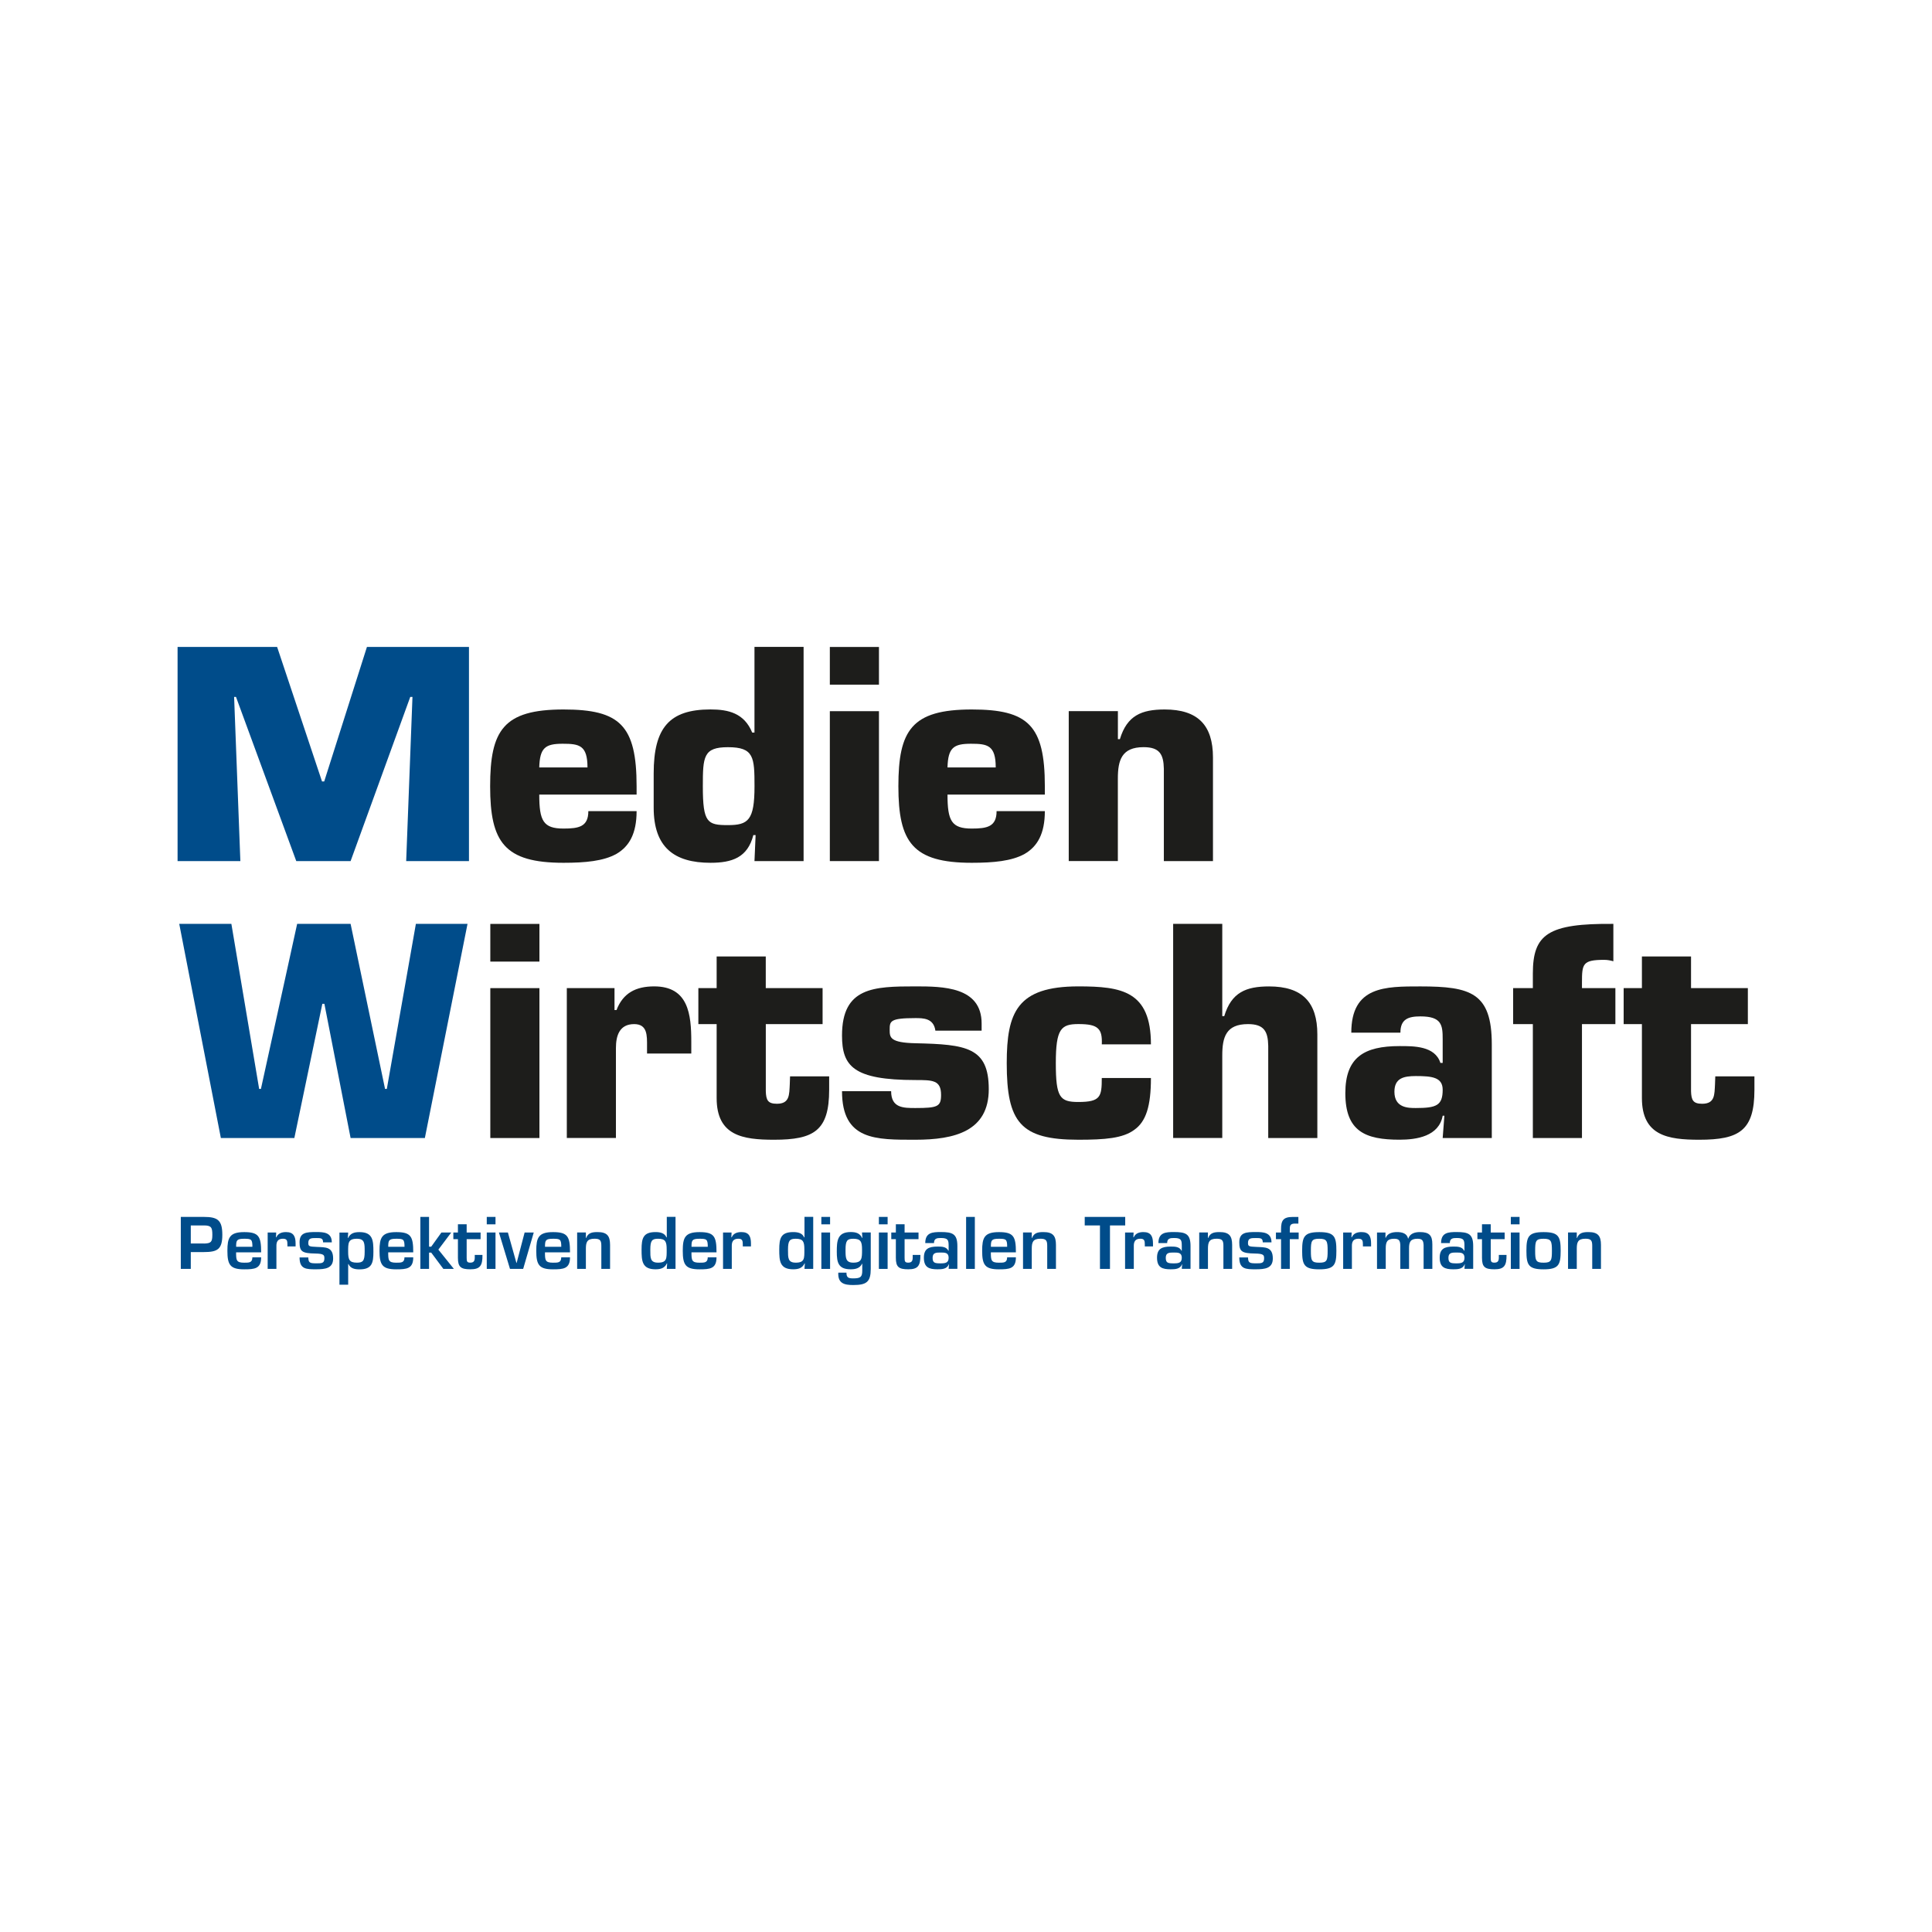 <?xml version="1.0" encoding="UTF-8"?><svg id="b" xmlns="http://www.w3.org/2000/svg" width="544" height="544" viewBox="0 0 544 544"><polygon points="67.68 242.46 50 242.46 50 182.16 78.03 182.16 90.67 220.03 91.29 220.03 103.32 182.16 132.05 182.16 132.05 242.46 114.37 242.46 116.14 196.23 115.52 196.23 98.72 242.46 83.42 242.46 66.45 196.23 65.92 196.23 67.68 242.46 67.68 242.46" fill="#004c8a"/><path d="M165.42,216.09c0-6.27-2.33-6.67-6.99-6.67-4.9,0-6.43,1.13-6.59,6.67h13.59Zm13.83,12.3c0,6.35-2.09,9.97-5.71,12.06-3.62,2.01-8.76,2.49-14.87,2.49-16.64,0-20.66-5.79-20.66-21.54s3.7-21.63,20.66-21.63c15.84,0,20.58,4.42,20.58,21.63v2.33h-27.41c0,7.4,1.13,9.57,6.83,9.57,4.26,0,6.99-.48,6.99-4.9h13.59Z" fill="#1d1d1b"/><path d="M204.97,232.33c5.71,0,7.48-1.37,7.48-10.93,0-8.2-.16-11.01-7.48-11.01-6.91,0-7.07,2.65-7.07,11.01,0,10.29,1.29,10.93,7.07,10.93h0Zm21.3,10.13h-13.83l.32-7.32h-.64c-1.61,6.35-6.03,7.8-12.06,7.8-10.21,0-16-4.34-16-15.52v-9.65c0-12.86,4.42-18.01,16-18.01,5.07,0,9.49,1.05,11.74,6.51h.64v-24.12h13.83v60.3h0Z" fill="#1d1d1b"/><path d="M247.49,242.46h-13.83v-42.21h13.83v42.21h0Zm0-49.68h-13.83v-10.61h13.83v10.61h0Z" fill="#1d1d1b"/><path d="M280.37,216.09c0-6.27-2.33-6.67-6.99-6.67-4.9,0-6.43,1.13-6.59,6.67h13.59Zm13.83,12.3c0,6.35-2.09,9.97-5.71,12.06-3.62,2.01-8.76,2.49-14.87,2.49-16.64,0-20.66-5.79-20.66-21.54s3.7-21.63,20.66-21.63c15.84,0,20.58,4.42,20.58,21.63v2.33h-27.41c0,7.4,1.13,9.57,6.83,9.57,4.26,0,6.99-.48,6.99-4.9h13.59Z" fill="#1d1d1b"/><path d="M314.77,200.25v7.88h.56c2.01-6.67,6.11-8.36,12.62-8.36,9.33,0,13.59,4.42,13.59,13.51v29.18h-13.83v-25.97c-.08-4.1-1.2-6.11-5.71-6.11-6.19,0-7.24,3.7-7.24,8.84v23.23h-13.83v-42.21h13.83Z" fill="#1d1d1b"/><polygon points="117.1 260.14 131.64 260.14 119.63 320.44 98.72 320.44 91.34 282.65 90.76 282.65 82.88 320.44 62.19 320.44 50.47 260.14 65.15 260.14 72.97 306.61 73.47 306.61 83.67 260.14 98.72 260.14 108.42 306.61 108.92 306.61 117.1 260.14 117.1 260.14" fill="#004c8a"/><path d="M151.89,320.44h-13.83v-42.21h13.83v42.21h0Zm0-49.68h-13.83v-10.61h13.83v10.61h0Z" fill="#1d1d1b"/><path d="M182.19,294.63c0-2.97,.16-6.27-3.62-6.27-4.18,0-5.14,3.3-5.14,6.75v25.32h-13.83v-42.21h13.43v6.19h.56c1.85-4.82,5.47-6.67,10.61-6.67,9.65,0,10.45,7.88,10.45,15.6v3.3h-12.46v-2.01h0Z" fill="#1d1d1b"/><path d="M231.63,288.36h-16v18.89c.08,2.49,.56,3.54,3.13,3.54,3.62,0,3.46-2.57,3.62-5.47l.08-2.25h11.01v3.78c0,11.5-4.26,14.07-15.52,14.07-8.84,0-16.16-1.13-16.16-11.74v-20.82h-5.15v-10.13h5.15v-8.92h13.83v8.92h16v10.13h0Z" fill="#1d1d1b"/><path d="M263.38,290.21c-.48-3.54-3.46-3.54-5.63-3.54-7.24,0-7.24,.88-7.24,3.38,0,2.09,.16,3.54,7.24,3.7,14.31,.32,20.66,1.12,20.66,12.94s-9.57,14.23-20.66,14.23-20.66,.24-20.66-13.67h13.83c0,4.74,3.46,4.74,6.83,4.74,6.27,0,7.23-.4,7.23-3.7,0-4.18-2.41-4.18-7.23-4.18-17.53,0-20.66-3.94-20.66-12.54,0-13.59,8.92-13.83,20.66-13.83,7.72,0,18.65,.08,18.65,10.45v2.01h-13.02Z" fill="#1d1d1b"/><path d="M324.07,303.56c0,7.88-1.37,12.22-4.66,14.55-3.22,2.41-8.28,2.81-15.76,2.81-16.32,0-20.18-4.9-20.18-21.55,0-14.31,2.89-21.63,20.18-21.63,12.14,0,20.42,1.29,20.42,16.32h-13.83c.08-2.25-.16-3.62-1.13-4.5-.96-.88-2.57-1.21-5.47-1.21-4.9,0-6.35,1.37-6.35,11.01s1.13,10.93,6.35,10.93c6.27,0,6.59-1.53,6.59-6.75h13.83Z" fill="#1d1d1b"/><path d="M344.16,286.11h.56c2.01-6.67,6.11-8.36,12.62-8.36,9.33,0,13.59,4.42,13.59,13.51v29.18h-13.83v-25.97c-.08-4.1-1.21-6.11-5.71-6.11-6.19,0-7.23,3.7-7.23,8.84v23.23h-13.83v-60.29h13.83v25.97h0Z" fill="#1d1d1b"/><path d="M392.63,307.41c0,4.58,3.94,4.58,6.03,4.58,5.79,0,7.56-.72,7.56-5.14,0-3.54-3.05-3.86-7.56-3.86-3.38,0-6.03,.56-6.03,4.42h0Zm14.07,6.75h-.48c-1.05,5.79-7.31,6.75-12.14,6.75-9.65,0-15.27-2.33-15.27-13.1,0-10.13,5.31-13.26,15.27-13.26,3.94,0,9.97-.08,11.5,4.74h.64v-6.67c0-3.94-.24-6.43-6.27-6.43-3.46,0-5.63,.8-5.63,4.58h-13.83c0-13.1,9.57-13.02,19.46-13.02,14.15,0,20.1,1.77,20.1,16.32v26.37h-13.83l.48-6.27h0Z" fill="#1d1d1b"/><path d="M454.85,288.36h-9.41v32.08h-13.83v-32.08h-5.55v-10.13h5.55v-4.1c0-11.09,4.26-14.15,22.67-13.99v10.53c-.81-.24-1.69-.4-2.57-.4-6.11,0-6.27,1.13-6.27,6.43v1.53h9.41v10.13h0Z" fill="#1d1d1b"/><path d="M492.15,288.36h-16v18.89c.08,2.49,.56,3.54,3.13,3.54,3.62,0,3.46-2.57,3.62-5.47l.08-2.25h11.02v3.78c0,11.5-4.26,14.07-15.52,14.07-8.84,0-16.16-1.13-16.16-11.74v-20.82h-5.14v-10.13h5.14v-8.92h13.83v8.92h16v10.13h0Z" fill="#1d1d1b"/><path d="M57.39,350.15c2.01-.04,2.4-.41,2.4-2.46s-.29-2.65-2.4-2.64h-3.67v5.09h3.67Zm-6.48-7.5h6.48c3.92,0,5.21,.94,5.21,5.04s-1.39,4.86-5.21,4.86h-3.67v4.74h-2.81v-14.64h0Z" fill="#004c8a"/><path d="M71.07,351.06c0-2.11-.31-2.26-2.32-2.26-2.13,0-2.26,.45-2.26,2.26h4.59Zm2.46,2.97c0,3.22-1.85,3.38-4.78,3.38-3.92,0-4.72-1.25-4.72-5.21,0-3.67,.59-5.27,4.72-5.27s4.78,1.23,4.78,5.7h-7.05c0,2.21,.06,2.91,2.26,2.91,1.37,0,2.32,.02,2.32-1.5h2.46Z" fill="#004c8a"/><path d="M77.77,347.04l-.06,1.35h.1c.49-1.13,1.54-1.47,2.73-1.47,2.17,0,2.69,1.29,2.69,3.22v.82h-2.3v-.53c0-1.03-.1-1.64-1.25-1.64-1.46,0-1.89,.84-1.85,2.17v6.33h-2.46v-10.25h2.4Z" fill="#004c8a"/><path d="M90.97,349.83c0-1.23-.64-1.23-1.95-1.23s-2.21,0-2.21,1.35c0,1.02,.27,1.05,2.42,1.15,2.42,.12,4.57-.06,4.57,3.26,0,2.77-2.19,3.04-4.78,3.04-2.79,0-4.67,0-4.67-3.34h2.46c.04,1.48,.39,1.66,2.21,1.66,1.46,0,2.32,.04,2.32-1.37,0-.9-.06-1.35-2.54-1.39-3.77-.06-4.45-.57-4.45-3.18,0-2.81,2.03-2.87,4.67-2.87,2.01,0,4.41,.04,4.41,2.91h-2.46Z" fill="#004c8a"/><path d="M102.68,352.47c0-2.32,.06-3.67-2.19-3.67-2.52,0-2.46,1.23-2.46,3.67,0,2.19,.33,3.06,2.46,3.06,1.7,0,2.19-.49,2.19-3.06h0Zm-4.74-3.88h.08c.62-1.35,1.76-1.66,3.2-1.66,3.81,0,3.92,2.4,3.92,5.55s-.41,4.94-3.92,4.94c-1.25,0-2.56-.23-3.08-1.48h-.1v5.8h-2.46v-14.68h2.46l-.1,1.54h0Z" fill="#004c8a"/><path d="M113.9,351.06c0-2.11-.31-2.26-2.32-2.26-2.13,0-2.26,.45-2.26,2.26h4.59Zm2.46,2.97c0,3.22-1.85,3.38-4.78,3.38-3.92,0-4.72-1.25-4.72-5.21,0-3.67,.59-5.27,4.72-5.27s4.78,1.23,4.78,5.7h-7.05c0,2.21,.06,2.91,2.26,2.91,1.37,0,2.32,.02,2.32-1.5h2.46Z" fill="#004c8a"/><polygon points="120.81 351.03 121.42 351.03 124.29 347.04 127.06 347.04 123.43 351.86 127.8 357.29 124.84 357.29 121.42 352.7 120.81 352.7 120.81 357.29 118.36 357.29 118.36 342.65 120.81 342.65 120.81 351.03 120.81 351.03" fill="#004c8a"/><path d="M127.65,347.04h1.29v-2.32h2.46v2.32h3.92v1.87h-3.92v5.25c.02,.94,.02,1.37,1.05,1.37,1.39,0,1.23-1.09,1.23-2.17h2.17c.04,3.1-.74,4.04-3.4,4.04s-3.51-.62-3.51-3.22v-5.27h-1.29v-1.87h0Z" fill="#004c8a"/><path d="M139.52,357.29h-2.46v-10.25h2.46v10.25h0Zm0-12.55h-2.46v-2.09h2.46v2.09h0Z" fill="#004c8a"/><polygon points="147.31 357.29 143.6 357.29 140.49 347.04 143.01 347.04 145.41 355.61 145.47 355.61 147.72 347.04 150.29 347.04 147.31 357.29 147.31 357.29" fill="#004c8a"/><path d="M158.04,351.06c0-2.11-.31-2.26-2.32-2.26-2.13,0-2.26,.45-2.26,2.26h4.59Zm2.46,2.97c0,3.22-1.85,3.38-4.78,3.38-3.92,0-4.72-1.25-4.72-5.21,0-3.67,.59-5.27,4.72-5.27s4.78,1.23,4.78,5.7h-7.05c0,2.21,.06,2.91,2.26,2.91,1.37,0,2.32,.02,2.32-1.5h2.46Z" fill="#004c8a"/><path d="M164.97,347.04v1.54h.08c.55-1.5,1.78-1.66,3.22-1.66,2.69,0,3.51,1.11,3.51,3.61v6.75h-2.46v-6.5c0-1.48-.33-1.99-1.91-1.99-2.15,0-2.44,1.02-2.44,2.85v5.64h-2.46v-10.25h2.46Z" fill="#004c8a"/><path d="M183.11,351.86c0,2.32-.06,3.67,2.19,3.67,2.52,0,2.42-1.23,2.42-3.67,0-2.19-.29-3.06-2.42-3.06-1.7,0-2.19,.49-2.19,3.06h0Zm4.74,3.88h-.08c-.62,1.35-1.76,1.66-3.2,1.66-3.81,0-3.92-2.4-3.92-5.54s.41-4.94,3.92-4.94c1.25,0,2.56,.24,3.08,1.48h.1v-5.76h2.46v14.64h-2.46l.1-1.54h0Z" fill="#004c8a"/><path d="M199.29,351.06c0-2.11-.31-2.26-2.32-2.26-2.13,0-2.26,.45-2.26,2.26h4.59Zm2.46,2.97c0,3.22-1.85,3.38-4.78,3.38-3.92,0-4.72-1.25-4.72-5.21,0-3.67,.58-5.27,4.72-5.27s4.78,1.23,4.78,5.7h-7.05c0,2.21,.06,2.91,2.26,2.91,1.37,0,2.32,.02,2.32-1.5h2.46Z" fill="#004c8a"/><path d="M205.99,347.04l-.06,1.35h.1c.49-1.13,1.54-1.47,2.73-1.47,2.17,0,2.69,1.29,2.69,3.22v.82h-2.3v-.53c0-1.03-.1-1.64-1.25-1.64-1.46,0-1.89,.84-1.85,2.17v6.33h-2.46v-10.25h2.4Z" fill="#004c8a"/><path d="M221.88,351.86c0,2.32-.06,3.67,2.19,3.67,2.52,0,2.42-1.23,2.42-3.67,0-2.19-.29-3.06-2.42-3.06-1.7,0-2.19,.49-2.19,3.06h0Zm4.74,3.88h-.08c-.62,1.35-1.76,1.66-3.2,1.66-3.81,0-3.92-2.4-3.92-5.54s.41-4.94,3.92-4.94c1.25,0,2.56,.24,3.08,1.48h.1v-5.76h2.46v14.64h-2.46l.1-1.54h0Z" fill="#004c8a"/><path d="M233.73,357.29h-2.46v-10.25h2.46v10.25h0Zm0-12.55h-2.46v-2.09h2.46v2.09h0Z" fill="#004c8a"/><path d="M238.08,351.86c0,2.32,0,3.67,2.19,3.67,2.46,0,2.46-1.23,2.46-3.67,0-2.19-.33-3.06-2.46-3.06-1.7,0-2.19,.49-2.19,3.06h0Zm4.72,3.96h-.06c-.64,1.35-1.95,1.58-3.2,1.58-3.51,0-3.92-1.93-3.92-4.94s.12-5.55,3.92-5.55c1.44,0,2.58,.31,3.2,1.66h.08l-.1-1.54h2.46v10.23c0,3.69-1.17,4.57-4.92,4.57-2.5,0-4.37-.43-4.22-3.49h2.3c0,1.4,.53,1.62,1.91,1.62,2.09,0,2.54-.43,2.54-2.19v-1.95h0Z" fill="#004c8a"/><path d="M249.93,357.29h-2.46v-10.25h2.46v10.25h0Zm0-12.55h-2.46v-2.09h2.46v2.09h0Z" fill="#004c8a"/><path d="M250.96,347.04h1.29v-2.32h2.46v2.32h3.92v1.87h-3.92v5.25c.02,.94,.02,1.37,1.05,1.37,1.39,0,1.23-1.09,1.23-2.17h2.17c.04,3.1-.74,4.04-3.4,4.04s-3.51-.62-3.51-3.22v-5.27h-1.29v-1.87h0Z" fill="#004c8a"/><path d="M262.6,354.15c0,1.44,.59,1.58,2.25,1.58,1.31,0,2.26-.12,2.26-1.58s-1.05-1.47-2.26-1.47-2.25,0-2.25,1.47h0Zm4.61,1.85h-.06c-.49,1.37-1.99,1.4-3.18,1.4-2.32,0-3.83-.49-3.83-3.26,0-2.46,1.29-3.14,3.83-3.14,1.25,0,2.48,.02,3.06,1.17h.08v-1.33c0-1.66-.14-2.25-2.19-2.25-1.07,0-1.93,.1-1.93,1.43h-2.46c0-2.99,2.05-3.11,4.39-3.11,3.28,0,4.65,.51,4.65,3.94v6.42h-2.46l.1-1.29h0Z" fill="#004c8a"/><polygon points="274.49 357.29 272.03 357.29 272.03 342.65 274.49 342.65 274.49 357.29 274.49 357.29" fill="#004c8a"/><path d="M283.59,351.06c0-2.11-.31-2.26-2.32-2.26-2.13,0-2.26,.45-2.26,2.26h4.59Zm2.46,2.97c0,3.22-1.85,3.38-4.78,3.38-3.92,0-4.72-1.25-4.72-5.21,0-3.67,.59-5.27,4.72-5.27s4.78,1.23,4.78,5.7h-7.05c0,2.21,.06,2.91,2.26,2.91,1.37,0,2.32,.02,2.32-1.5h2.46Z" fill="#004c8a"/><path d="M290.52,347.04v1.54h.08c.55-1.5,1.78-1.66,3.22-1.66,2.69,0,3.51,1.11,3.51,3.61v6.75h-2.46v-6.5c0-1.48-.33-1.99-1.91-1.99-2.15,0-2.44,1.02-2.44,2.85v5.64h-2.46v-10.25h2.46Z" fill="#004c8a"/><polygon points="312.54 357.29 309.72 357.29 309.72 345.05 305.43 345.05 305.43 342.65 316.83 342.65 316.83 345.05 312.54 345.05 312.54 357.29 312.54 357.29" fill="#004c8a"/><path d="M319.19,347.04l-.06,1.35h.1c.49-1.13,1.54-1.47,2.73-1.47,2.17,0,2.69,1.29,2.69,3.22v.82h-2.3v-.53c0-1.03-.1-1.64-1.25-1.64-1.46,0-1.89,.84-1.85,2.17v6.33h-2.46v-10.25h2.4Z" fill="#004c8a"/><path d="M328.25,354.15c0,1.44,.59,1.58,2.25,1.58,1.31,0,2.26-.12,2.26-1.58s-1.05-1.47-2.26-1.47-2.25,0-2.25,1.47h0Zm4.61,1.85h-.06c-.49,1.37-1.99,1.4-3.18,1.4-2.32,0-3.83-.49-3.83-3.26,0-2.46,1.29-3.14,3.83-3.14,1.25,0,2.48,.02,3.06,1.17h.08v-1.33c0-1.66-.14-2.25-2.19-2.25-1.07,0-1.93,.1-1.93,1.43h-2.46c0-2.99,2.05-3.11,4.39-3.11,3.28,0,4.65,.51,4.65,3.94v6.42h-2.46l.1-1.29h0Z" fill="#004c8a"/><path d="M340.12,347.04v1.54h.08c.55-1.5,1.78-1.66,3.22-1.66,2.69,0,3.52,1.11,3.52,3.61v6.75h-2.46v-6.5c0-1.48-.33-1.99-1.91-1.99-2.15,0-2.44,1.02-2.44,2.85v5.64h-2.46v-10.25h2.46Z" fill="#004c8a"/><path d="M355.56,349.83c0-1.23-.64-1.23-1.95-1.23s-2.21,0-2.21,1.35c0,1.02,.27,1.05,2.42,1.15,2.42,.12,4.57-.06,4.57,3.26,0,2.77-2.19,3.04-4.78,3.04-2.79,0-4.66,0-4.66-3.34h2.46c.04,1.48,.39,1.66,2.21,1.66,1.46,0,2.32,.04,2.32-1.37,0-.9-.06-1.35-2.54-1.39-3.77-.06-4.45-.57-4.45-3.18,0-2.81,2.03-2.87,4.66-2.87,2.01,0,4.41,.04,4.41,2.91h-2.46Z" fill="#004c8a"/><path d="M365.67,348.92h-2.5v8.37h-2.46v-8.37h-1.44v-1.87h1.44v-.9c0-2.46,.58-3.49,3.28-3.49h1.6v1.87h-.74c-1.68-.06-1.68,.62-1.68,1.89v.62h2.5v1.87h0Z" fill="#004c8a"/><path d="M369.11,352.2c0,2.73,.18,3.34,2.36,3.34s2.36-.61,2.36-3.34-.18-3.4-2.36-3.4-2.36,.62-2.36,3.4h0Zm7.18-.02c0,3.96-.55,5.23-4.82,5.23s-4.82-1.27-4.82-5.23,.55-5.25,4.82-5.25,4.82,1.27,4.82,5.25h0Z" fill="#004c8a"/><path d="M380.59,347.04l-.06,1.35h.1c.49-1.13,1.54-1.47,2.73-1.47,2.17,0,2.7,1.29,2.7,3.22v.82h-2.3v-.53c0-1.03-.1-1.64-1.25-1.64-1.46,0-1.89,.84-1.85,2.17v6.33h-2.46v-10.25h2.4Z" fill="#004c8a"/><path d="M390.11,347.04v1.48h.08c.55-1.31,1.93-1.6,3.22-1.6s2.77,.33,3.05,1.82h.08c.47-1.43,1.87-1.82,3.24-1.82,2.66,0,3.53,.92,3.53,3.44v6.93h-2.46v-6.69c-.06-1.29-.37-1.8-1.72-1.8-1.99,0-2.38,.9-2.38,2.71v5.78h-2.46v-6.69c-.06-1.29-.37-1.8-1.72-1.8-1.99,0-2.38,.9-2.38,2.71v5.78h-2.46v-10.25h2.38Z" fill="#004c8a"/><path d="M407.84,354.15c0,1.44,.59,1.58,2.25,1.58,1.31,0,2.27-.12,2.27-1.58s-1.05-1.47-2.27-1.47-2.25,0-2.25,1.47h0Zm4.61,1.85h-.06c-.49,1.37-1.99,1.4-3.18,1.4-2.32,0-3.83-.49-3.83-3.26,0-2.46,1.29-3.14,3.83-3.14,1.25,0,2.48,.02,3.06,1.17h.08v-1.33c0-1.66-.14-2.25-2.19-2.25-1.07,0-1.93,.1-1.93,1.43h-2.46c0-2.99,2.05-3.11,4.39-3.11,3.28,0,4.65,.51,4.65,3.94v6.42h-2.46l.1-1.29h0Z" fill="#004c8a"/><path d="M416,347.04h1.29v-2.32h2.46v2.32h3.92v1.87h-3.92v5.25c.02,.94,.02,1.37,1.05,1.37,1.39,0,1.23-1.09,1.23-2.17h2.17c.04,3.1-.74,4.04-3.4,4.04s-3.51-.62-3.51-3.22v-5.27h-1.29v-1.87h0Z" fill="#004c8a"/><path d="M427.87,357.29h-2.46v-10.25h2.46v10.25h0Zm0-12.55h-2.46v-2.09h2.46v2.09h0Z" fill="#004c8a"/><path d="M432.26,352.2c0,2.73,.18,3.34,2.36,3.34s2.36-.61,2.36-3.34-.18-3.4-2.36-3.4-2.36,.62-2.36,3.4h0Zm7.18-.02c0,3.96-.55,5.23-4.82,5.23s-4.82-1.27-4.82-5.23,.55-5.25,4.82-5.25,4.82,1.27,4.82,5.25h0Z" fill="#004c8a"/><path d="M443.98,347.04v1.54h.08c.55-1.5,1.78-1.66,3.22-1.66,2.69,0,3.51,1.11,3.51,3.61v6.75h-2.46v-6.5c0-1.48-.33-1.99-1.91-1.99-2.15,0-2.44,1.02-2.44,2.85v5.64h-2.46v-10.25h2.46Z" fill="#004c8a"/></svg>